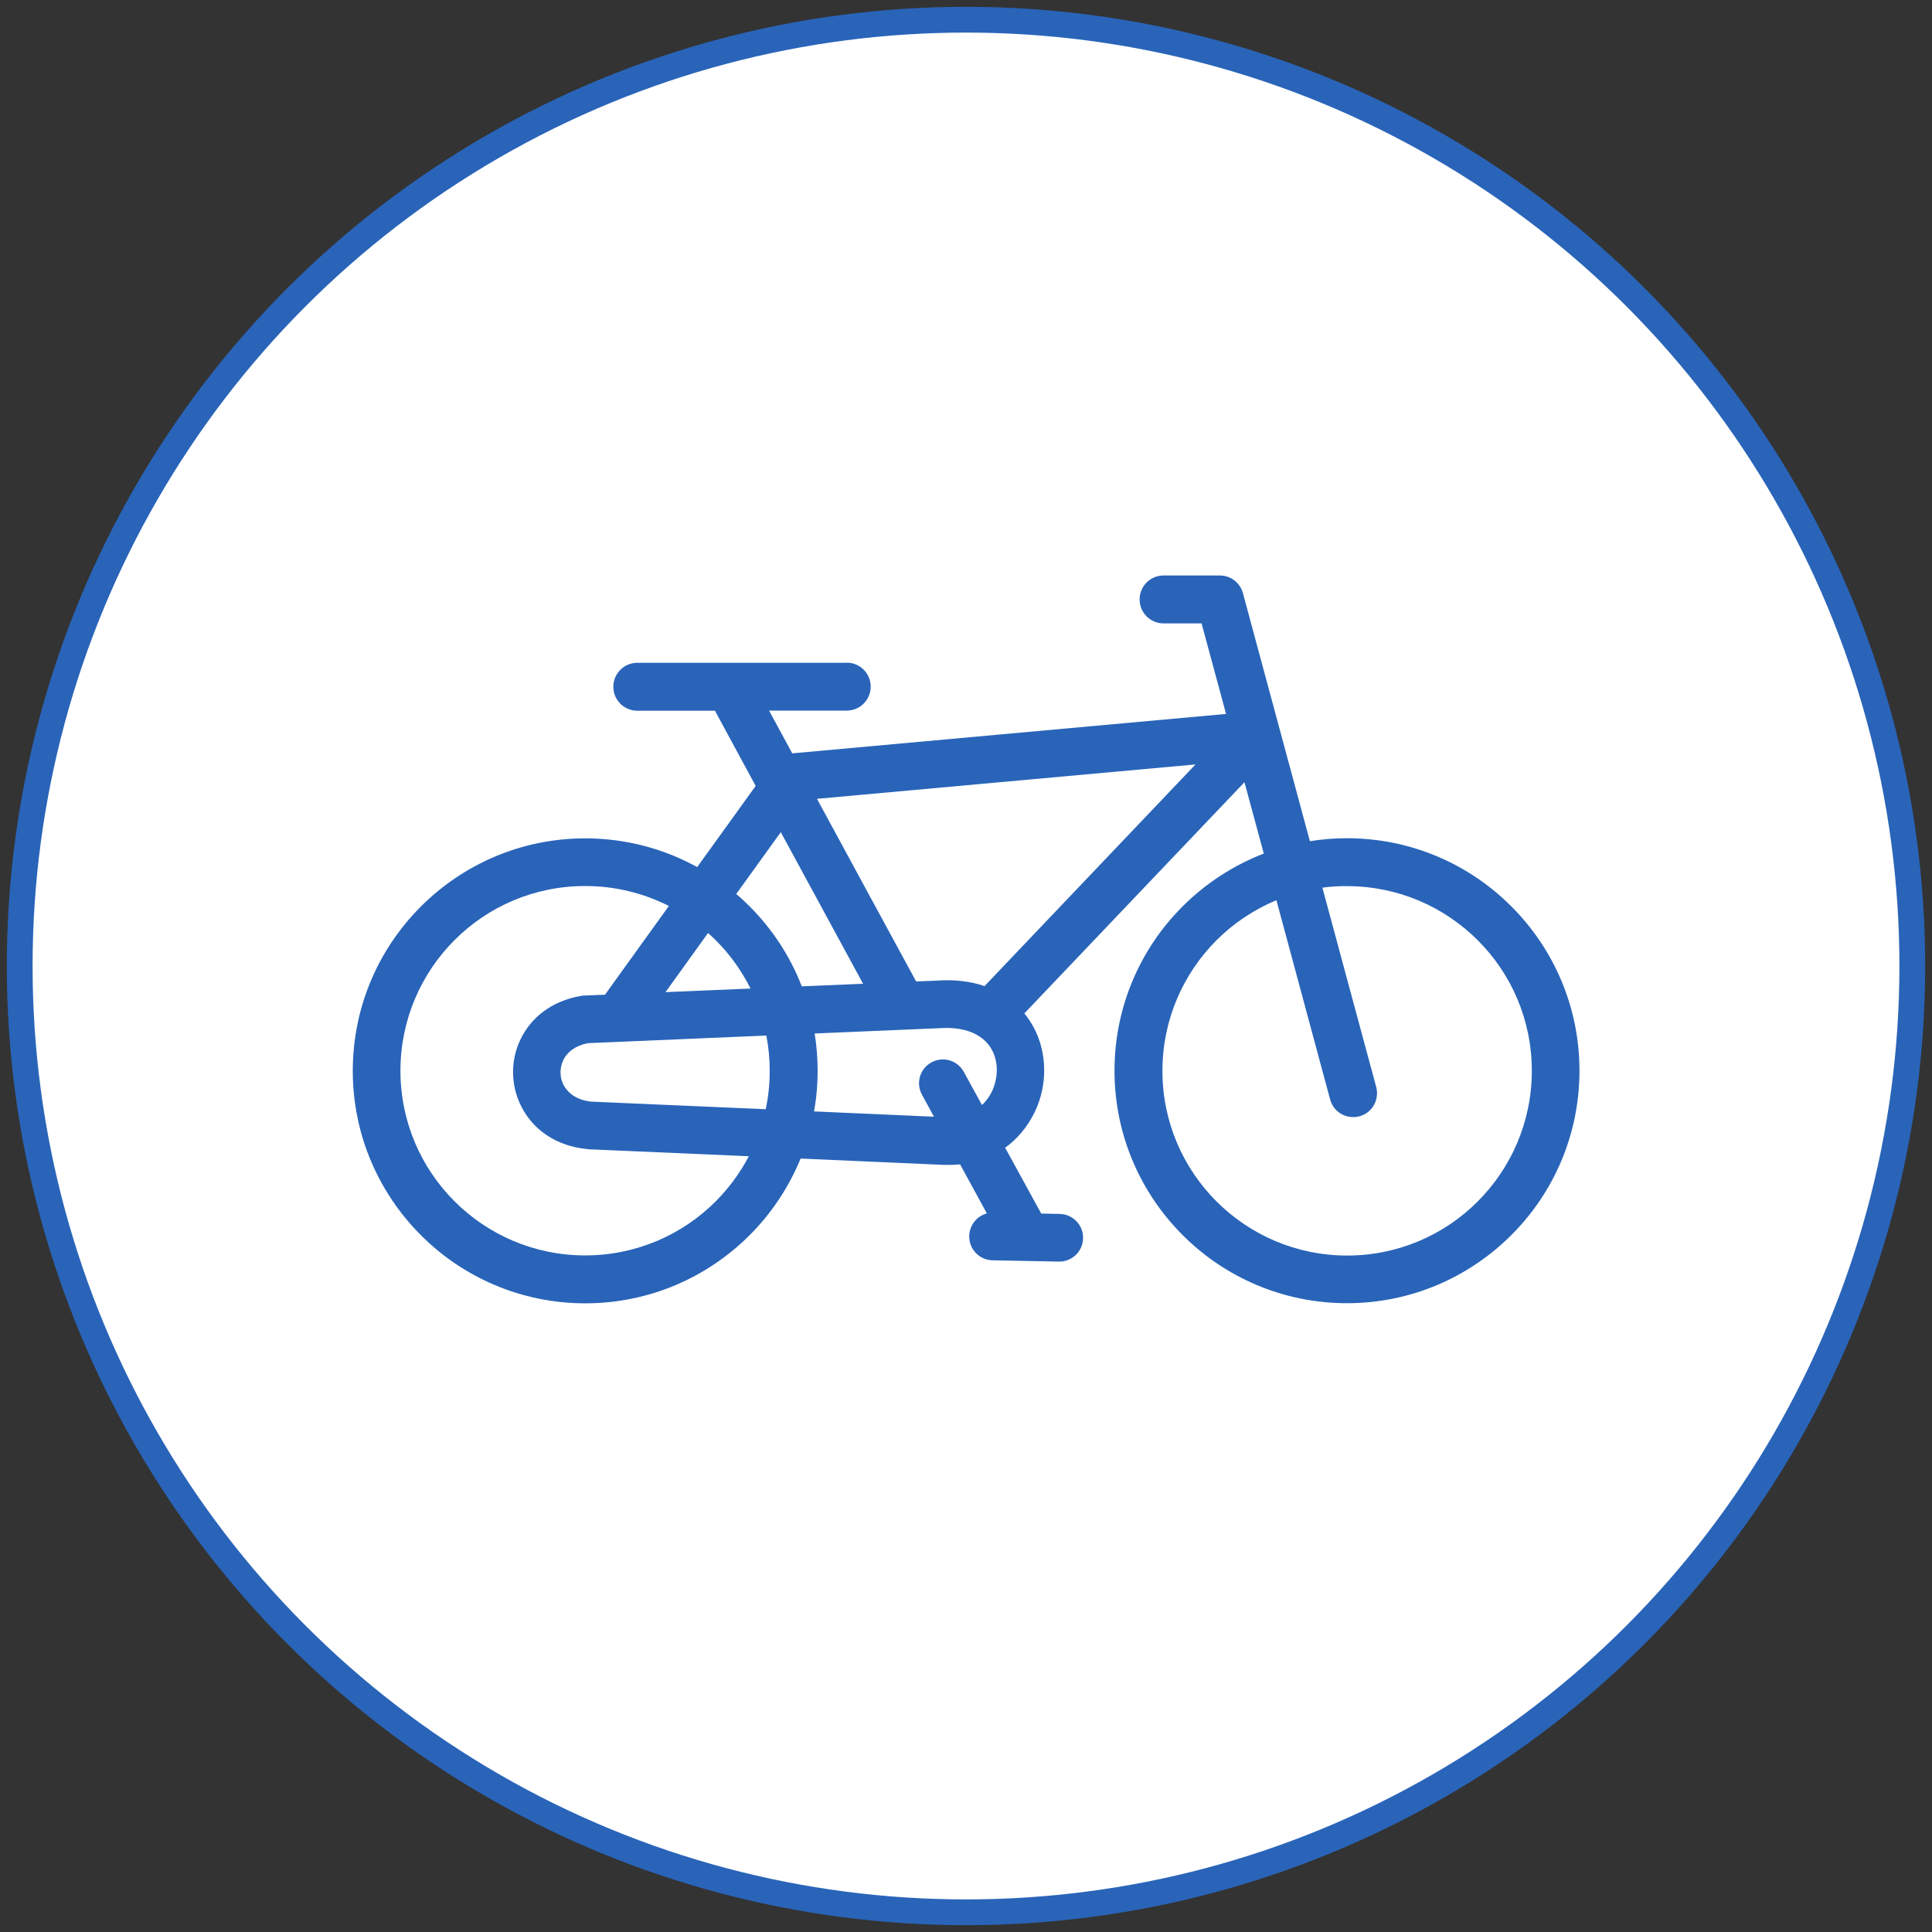 <?xml version="1.0" encoding="utf-8"?>
<!-- Generator: Adobe Illustrator 25.2.1, SVG Export Plug-In . SVG Version: 6.00 Build 0)  -->
<svg version="1.1" id="INFO" xmlns="http://www.w3.org/2000/svg" xmlns:xlink="http://www.w3.org/1999/xlink" x="0px" y="0px"
	 viewBox="0 0 150 150" style="enable-background:new 0 0 150 150;" xml:space="preserve">
<rect x="0" y="0" width="150" height="150" fill="#333333" stroke="none"/>
<style type="text/css">
	.st0{fill-rule:evenodd;clip-rule:evenodd;fill:#FFFFFF;stroke:#2964B9;stroke-width:2;stroke-miterlimit:10;}
	.st1{fill-rule:evenodd;clip-rule:evenodd;fill:#2964B9;}
	.st2{fill:#FFFFFF;}
	.st3{fill:#2964B9;}
	
		.st4{fill-rule:evenodd;clip-rule:evenodd;fill:none;stroke:#2964B9;stroke-width:4;stroke-linecap:round;stroke-linejoin:round;stroke-miterlimit:10;}
	.st5{fill-rule:evenodd;clip-rule:evenodd;fill:#2964B9;stroke:#FFFFFF;stroke-width:2;stroke-miterlimit:10;}
	.st6{fill-rule:evenodd;clip-rule:evenodd;fill:#FFFFFF;}
	
		.st7{fill-rule:evenodd;clip-rule:evenodd;fill:none;stroke:#FFFFFF;stroke-width:4;stroke-linecap:round;stroke-linejoin:round;stroke-miterlimit:10;}
</style>
<g>
	<circle class="st0" cx="75" cy="75" r="73.47"/>
	<path class="st1" d="M65.74,51.45c1.03,0,1.86,0.83,1.86,1.86s-0.83,1.86-1.86,1.86h-6.03l1.8,3.32l33.68-3.06l-1.9-7.03h-2.95
		c-1.03,0-1.86-0.83-1.86-1.86c0-1.03,0.83-1.86,1.86-1.86h4.37c0.9,0,1.64,0.64,1.82,1.48l5.17,19.15c0.94-0.15,1.9-0.23,2.88-0.23
		c4.98,0,9.5,2.02,12.76,5.29c3.27,3.27,5.29,7.78,5.29,12.76c0,4.98-2.02,9.5-5.29,12.76c-3.27,3.27-7.78,5.29-12.76,5.29
		c-4.98,0-9.5-2.02-12.76-5.29c-3.27-3.27-5.29-7.78-5.29-12.76c0-4.98,2.02-9.5,5.29-12.76c1.77-1.77,3.92-3.18,6.3-4.1l-1.5-5.54
		L79.53,78.68c0.27,0.33,0.5,0.68,0.7,1.04c0.56,1.02,0.83,2.17,0.84,3.33c0.01,1.13-0.24,2.27-0.74,3.3
		c-0.52,1.07-1.29,2.04-2.29,2.76l2.8,5.11l1.44,0.03c1.02,0.02,1.83,0.86,1.81,1.89c-0.02,1.02-0.86,1.83-1.89,1.81l-2.47-0.05h0
		l-0.05,0l-0.04,0l-2.58-0.05c-1.02-0.02-1.83-0.86-1.81-1.89c0.02-0.84,0.59-1.54,1.37-1.75l-2.08-3.81
		c-0.41,0.04-0.84,0.05-1.28,0.04l-11.1-0.49c-0.92,2.24-2.27,4.26-3.96,5.95c-3.27,3.27-7.78,5.29-12.76,5.29
		c-4.98,0-9.5-2.02-12.76-5.29c-3.27-3.27-5.29-7.78-5.29-12.76c0-4.98,2.02-9.5,5.29-12.76c3.27-3.27,7.78-5.29,12.76-5.29
		c3.15,0,6.11,0.81,8.69,2.23l4.54-6.3l-3.16-5.84h-6.03c-1.03,0-1.86-0.83-1.86-1.86s0.83-1.86,1.86-1.86H65.74L65.74,51.45z
		 M76.44,76.56l16.38-17.21l-29.39,2.67c2.56,4.73,5.13,9.45,7.7,14.18l1.51-0.06C74.1,76.03,75.36,76.19,76.44,76.56L76.44,76.56z
		 M67.01,76.38l-6.39-11.77l-3.46,4.8c0.36,0.3,0.7,0.62,1.03,0.95c1.75,1.75,3.15,3.86,4.06,6.22L67.01,76.38L67.01,76.38z
		 M63.25,80.24c0.15,0.94,0.23,1.9,0.23,2.89c0,1.08-0.09,2.13-0.28,3.16l9.31,0.41l-0.93-1.71c-0.49-0.9-0.16-2.02,0.74-2.51
		c0.9-0.49,2.02-0.16,2.51,0.74l1.41,2.57c0.33-0.3,0.58-0.66,0.77-1.04c0.25-0.53,0.38-1.11,0.38-1.69c0-0.55-0.13-1.1-0.39-1.57
		c-0.58-1.06-1.9-1.82-4.09-1.66L63.25,80.24L63.25,80.24z M58.14,89.77l-12.42-0.54l-0.17-0.02c-2.34-0.24-3.99-1.43-4.9-2.98
		c-0.5-0.85-0.77-1.79-0.81-2.75c-0.04-0.96,0.15-1.92,0.58-2.8c0.79-1.63,2.35-2.96,4.7-3.36c0.12-0.02,0.23-0.03,0.34-0.03
		l1.51-0.06l4.96-6.89c-1.95-0.99-4.16-1.55-6.5-1.55c-3.96,0-7.55,1.6-10.14,4.2c-2.59,2.59-4.2,6.18-4.2,10.14
		c0,3.96,1.6,7.54,4.2,10.14c2.59,2.59,6.18,4.2,10.14,4.2c3.96,0,7.55-1.6,10.14-4.2C56.59,92.24,57.46,91.07,58.14,89.77
		L58.14,89.77z M51.67,77.03l6.6-0.28c-0.7-1.4-1.61-2.67-2.71-3.76c-0.19-0.19-0.39-0.37-0.59-0.55L51.67,77.03L51.67,77.03z
		 M45.9,85.53l13.55,0.59c0.21-0.97,0.31-1.97,0.31-2.99c0-0.93-0.09-1.84-0.26-2.73l-13.85,0.59c-0.98,0.19-1.61,0.69-1.91,1.3
		c-0.16,0.33-0.23,0.69-0.22,1.04c0.01,0.36,0.11,0.71,0.3,1.02C44.18,84.95,44.87,85.42,45.9,85.53L45.9,85.53z M102.67,68.92
		l4.18,15.48c0.26,0.99-0.32,2.01-1.31,2.27c-0.99,0.26-2.01-0.32-2.27-1.31l-4.17-15.47c-1.75,0.73-3.33,1.79-4.65,3.11
		c-2.59,2.59-4.2,6.18-4.2,10.14c0,3.96,1.6,7.54,4.2,10.14c2.59,2.59,6.18,4.2,10.14,4.2c3.96,0,7.55-1.6,10.14-4.2
		c2.59-2.59,4.2-6.18,4.2-10.14c0-3.96-1.6-7.55-4.2-10.14c-2.59-2.59-6.18-4.2-10.14-4.2C103.93,68.79,103.29,68.83,102.67,68.92z"
		/>
</g>
</svg>
